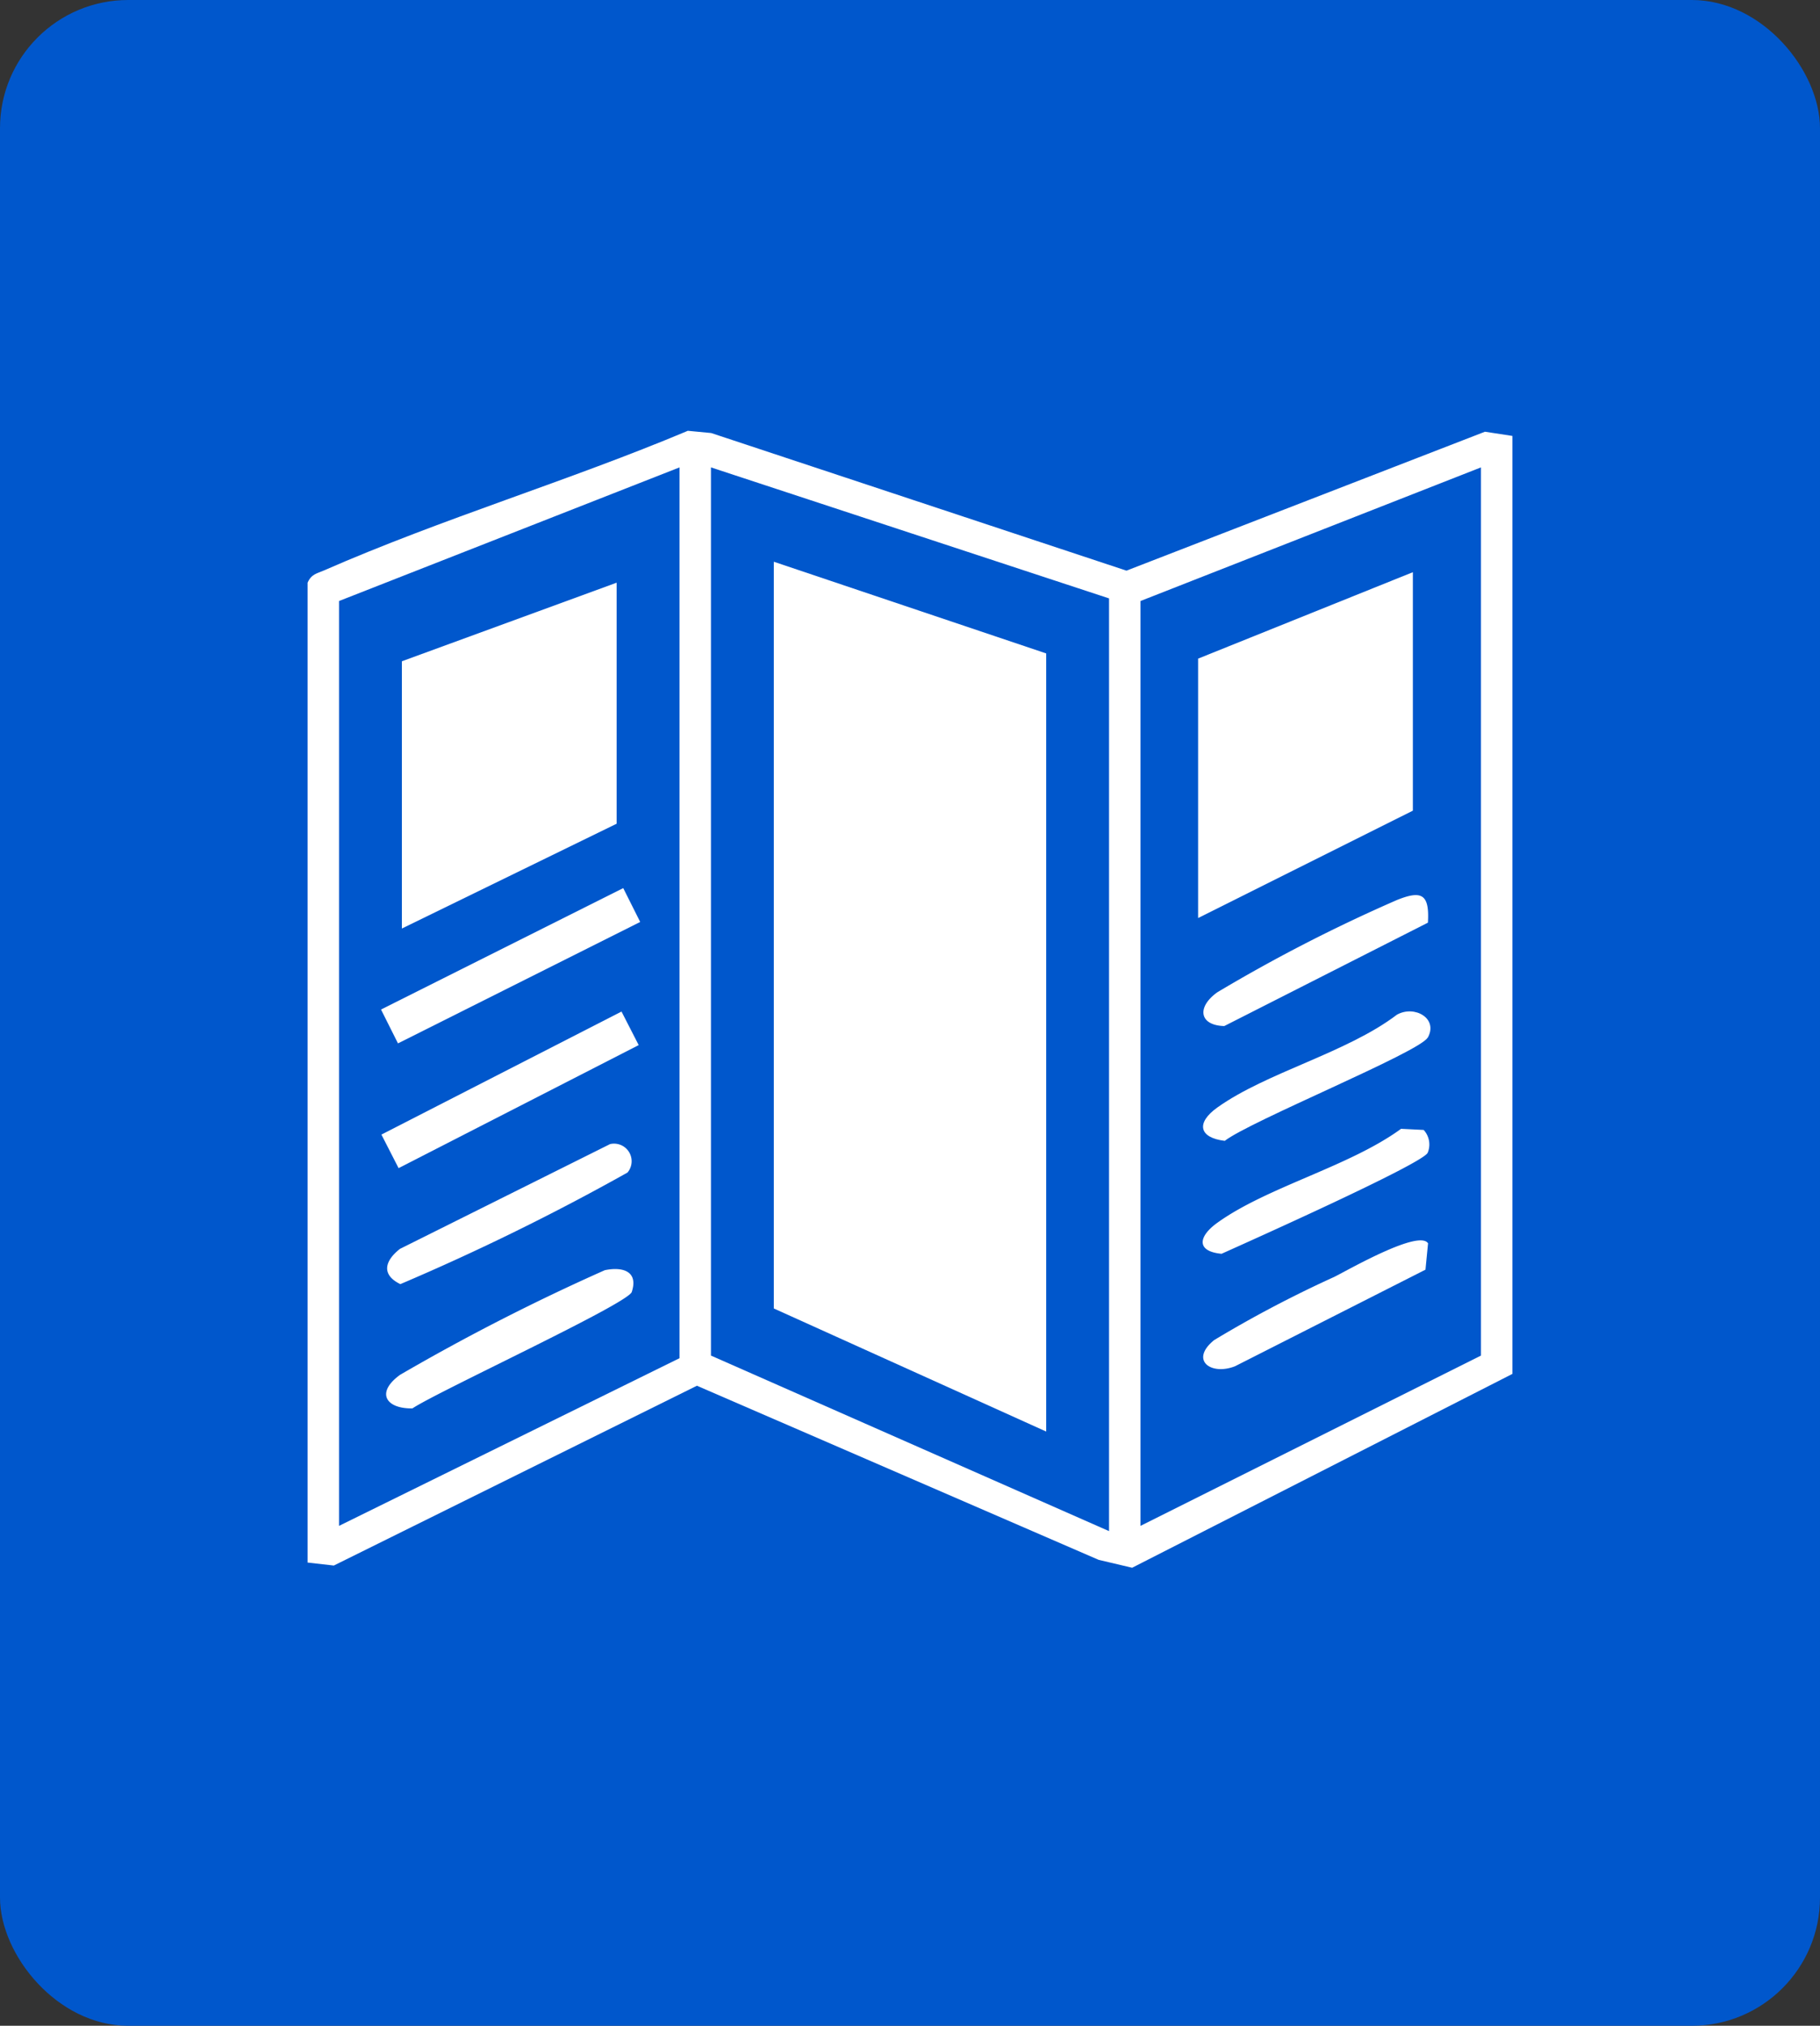 <svg xmlns="http://www.w3.org/2000/svg" xmlns:xlink="http://www.w3.org/1999/xlink" width="71" height="79" viewBox="0 0 71 79">
  <rect x="0" y="0" width="71" height="79" fill="#333333" stroke="none"/>
  <defs>
    <clipPath id="clip-path">
      <rect id="Rectangle_82" data-name="Rectangle 82" width="47" height="44.337" fill="#fff"/>
    </clipPath>
  </defs>
  <g id="Group_3573" data-name="Group 3573" transform="translate(-1433 -4989)">
    <rect id="Rectangle_79" data-name="Rectangle 79" width="71" height="79" rx="5" transform="translate(1433 4989)" fill="#0057cc"/>
    <g id="Group_3441" data-name="Group 3441" transform="translate(1445 5005.801)">
      <g id="Group_3440" data-name="Group 3440" clip-path="url(#clip-path)">
        <path id="Path_40" data-name="Path 40" d="M47,.2V36.779L32.166,44.338l-1.306-.308L15.188,37.24,1.023,44.252,0,44.136V5.923c.147-.336.359-.355.643-.479C5.268,3.418,10.176,1.959,14.834,0l.91.087,16.2,5.367L45.929.036ZM14.509,1.427,1.226,6.638V42.705l13.283-6.539ZM31.265,6.536,15.735,1.427V36.064l15.53,6.846ZM45.774,1.427,32.491,6.638V42.705l13.283-6.641Z" transform="translate(0 -0.001)" fill="#fff"/>
        <path id="Path_41" data-name="Path 41" d="M99.626,58.9,89,54.1V24.979l10.626,3.576Z" transform="translate(-70.813 -19.874)" fill="#fff"/>
        <path id="Path_42" data-name="Path 42" d="M178.378,26.979v9.3L170,40.466V30.35Z" transform="translate(-135.261 -21.466)" fill="#fff"/>
        <path id="Path_43" data-name="Path 43" d="M179.7,111.823c-.327.57-6.922,3.254-7.914,4.024-1.008-.12-1.131-.7-.29-1.3,1.926-1.375,5.039-2.124,7.007-3.62.69-.385,1.625.15,1.2.9" transform="translate(-136.007 -88.158)" fill="#fff"/>
        <path id="Path_44" data-name="Path 44" d="M179.644,134.141c-.26.454-7.028,3.479-8.037,3.933-1-.095-.907-.677-.167-1.208,1.942-1.4,5.154-2.194,7.17-3.666l.882.044a.838.838,0,0,1,.152.9" transform="translate(-135.953 -105.98)" fill="#fff"/>
        <path id="Path_45" data-name="Path 45" d="M179.77,89.669,171.827,93.7c-.966-.022-1.094-.727-.273-1.316a61.974,61.974,0,0,1,7.023-3.605c.94-.372,1.262-.237,1.193.892" transform="translate(-136.066 -70.488)" fill="#fff"/>
        <path id="Path_46" data-name="Path 46" d="M179.721,154.608l-.1,1.021-7.428,3.766c-.947.373-1.778-.241-.815-1.02a45.588,45.588,0,0,1,4.687-2.465c.544-.272,3.332-1.875,3.661-1.3" transform="translate(-136.012 -122.916)" fill="#fff"/>
        <path id="Path_47" data-name="Path 47" d="M26.378,28.979v9.4L18,42.466V32.044Z" transform="translate(-14.322 -23.057)" fill="#fff"/>
        <rect id="Rectangle_80" data-name="Rectangle 80" width="10.569" height="1.477" transform="translate(2.864 22.568) rotate(-26.618)" fill="#fff"/>
        <path id="Path_48" data-name="Path 48" d="M23.521,160.007c.695-.144,1.318.04,1.052.849-.152.461-7.569,3.881-8.557,4.541-1.042.016-1.439-.619-.479-1.311a82.829,82.829,0,0,1,7.984-4.079" transform="translate(-11.927 -127.274)" fill="#fff"/>
        <rect id="Rectangle_81" data-name="Rectangle 81" width="10.524" height="1.47" transform="translate(2.879 27.445) rotate(-27.124)" fill="#fff"/>
        <path id="Path_49" data-name="Path 49" d="M23.886,136.09a.686.686,0,0,1,.681,1.109,91.171,91.171,0,0,1-8.862,4.352c-.754-.367-.611-.909-.014-1.376Z" transform="translate(-12.087 -108.274)" fill="#fff"/>
      </g>
    </g>
  </g>
</svg>
